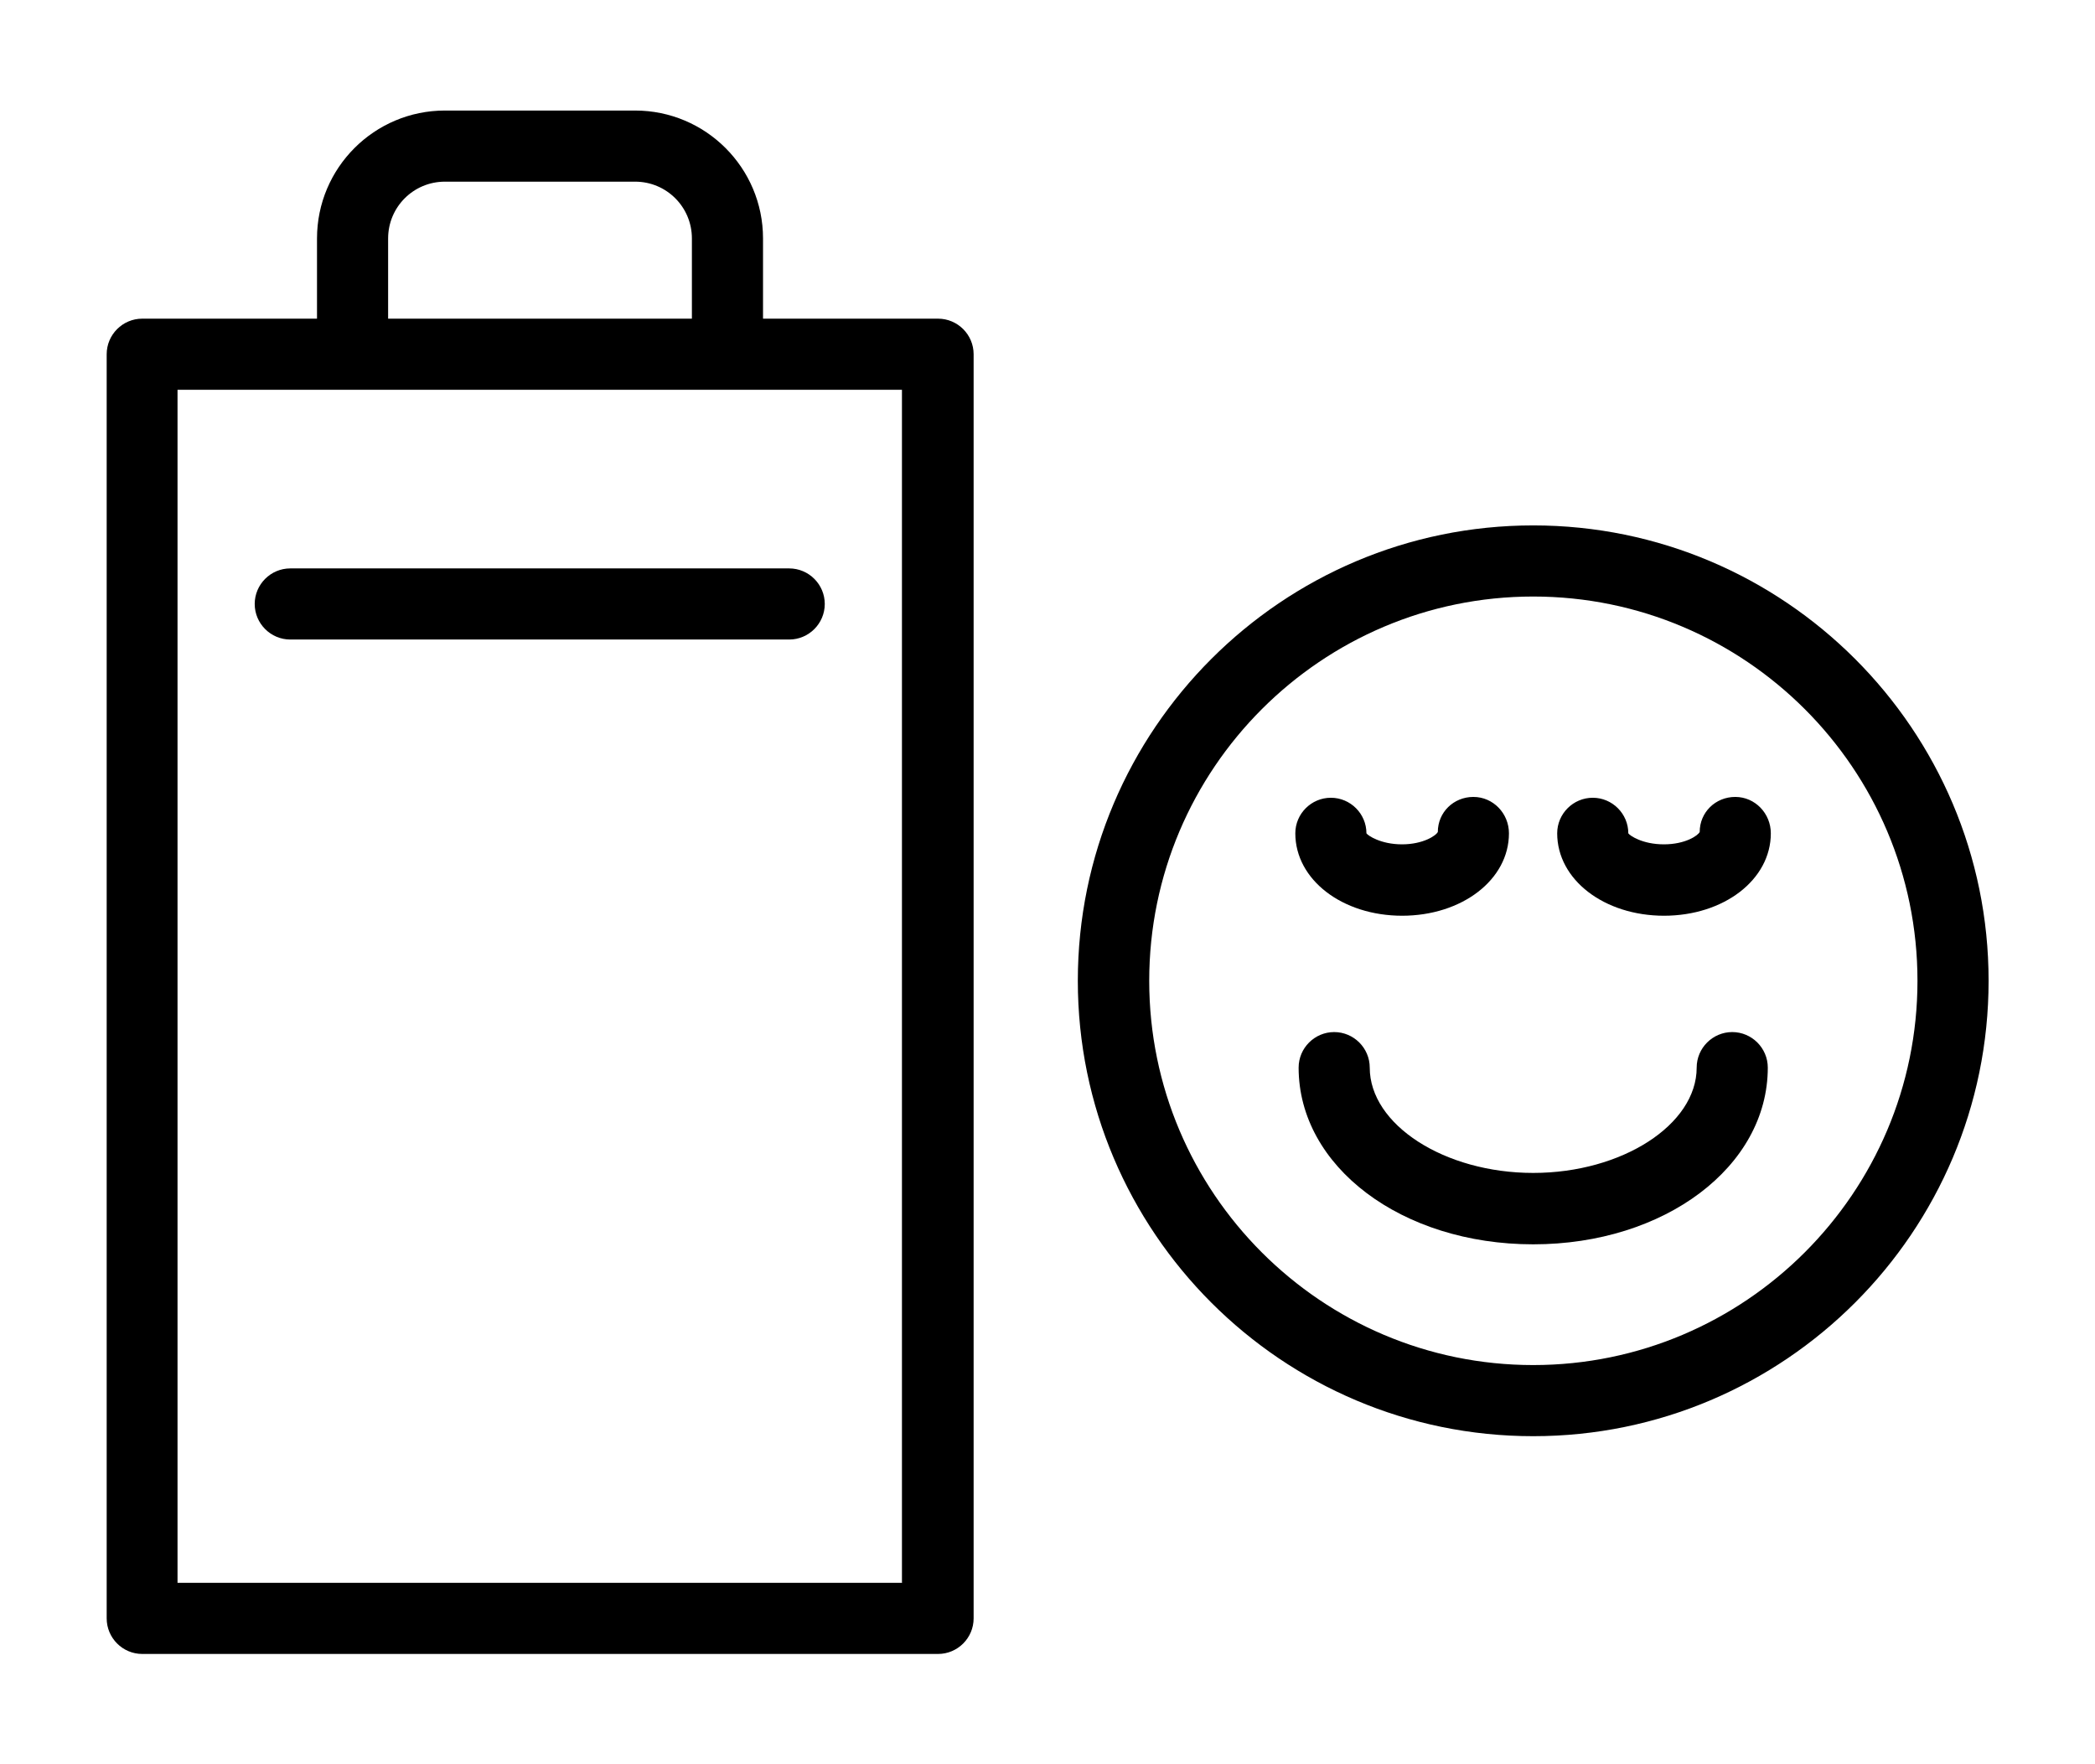 <?xml version="1.0" encoding="UTF-8"?> <svg xmlns="http://www.w3.org/2000/svg" id="Layer_1" viewBox="0 0 76 64"><path d="m34.02,11.56h-6.34v-2.91c0-2.56-2.08-4.64-4.64-4.64h-6.9c-2.56,0-4.64,2.08-4.64,4.64v2.91h-6.34c-.71,0-1.29.58-1.29,1.29v45.86c0,.71.58,1.29,1.29,1.29h28.87c.71,0,1.29-.58,1.29-1.29V12.85c0-.71-.58-1.29-1.29-1.29Zm-19.94-2.91c0-1.14.92-2.06,2.06-2.06h6.9c1.14,0,2.06.92,2.06,2.06v2.91h-11.02v-2.91Zm18.65,48.77H6.44V14.14h26.28v43.27Z"></path><g><path d="m55.62,52.1c-9.11,0-16.52-7.41-16.52-16.52s7.41-16.52,16.52-16.52,16.52,7.41,16.52,16.52-7.41,16.52-16.52,16.52Zm0-30.46c-7.68,0-13.93,6.25-13.93,13.94s6.25,13.94,13.93,13.94,13.94-6.25,13.94-13.94-6.25-13.94-13.94-13.94Z"></path><path d="m55.62,45.14c-4.77,0-8.51-2.82-8.51-6.41,0-.71.58-1.29,1.29-1.29s1.29.58,1.29,1.29c0,2.07,2.71,3.82,5.93,3.82s5.93-1.75,5.93-3.82c0-.71.58-1.29,1.29-1.29s1.29.58,1.29,1.29c0,3.59-3.74,6.41-8.51,6.41Z"></path><path d="m50.87,33.22c-2.18,0-3.88-1.31-3.88-2.99,0-.71.58-1.29,1.29-1.29s1.29.58,1.29,1.29c.05.08.52.4,1.29.4s1.24-.32,1.3-.45c0-.71.57-1.27,1.29-1.27s1.29.6,1.29,1.32c0,1.68-1.7,2.99-3.88,2.99Z"></path><path d="m60.37,33.22c-2.18,0-3.88-1.31-3.88-2.99,0-.71.58-1.29,1.29-1.29s1.29.58,1.29,1.29c.05.08.51.4,1.29.4s1.24-.32,1.3-.45c0-.71.57-1.27,1.29-1.27s1.29.6,1.29,1.32c0,1.68-1.7,2.99-3.88,2.99Z"></path></g><path d="m28.64,23.2H10.53c-.71,0-1.29-.58-1.29-1.29s.58-1.29,1.29-1.29h18.1c.71,0,1.29.58,1.29,1.29s-.58,1.29-1.29,1.29Z"></path></svg> 